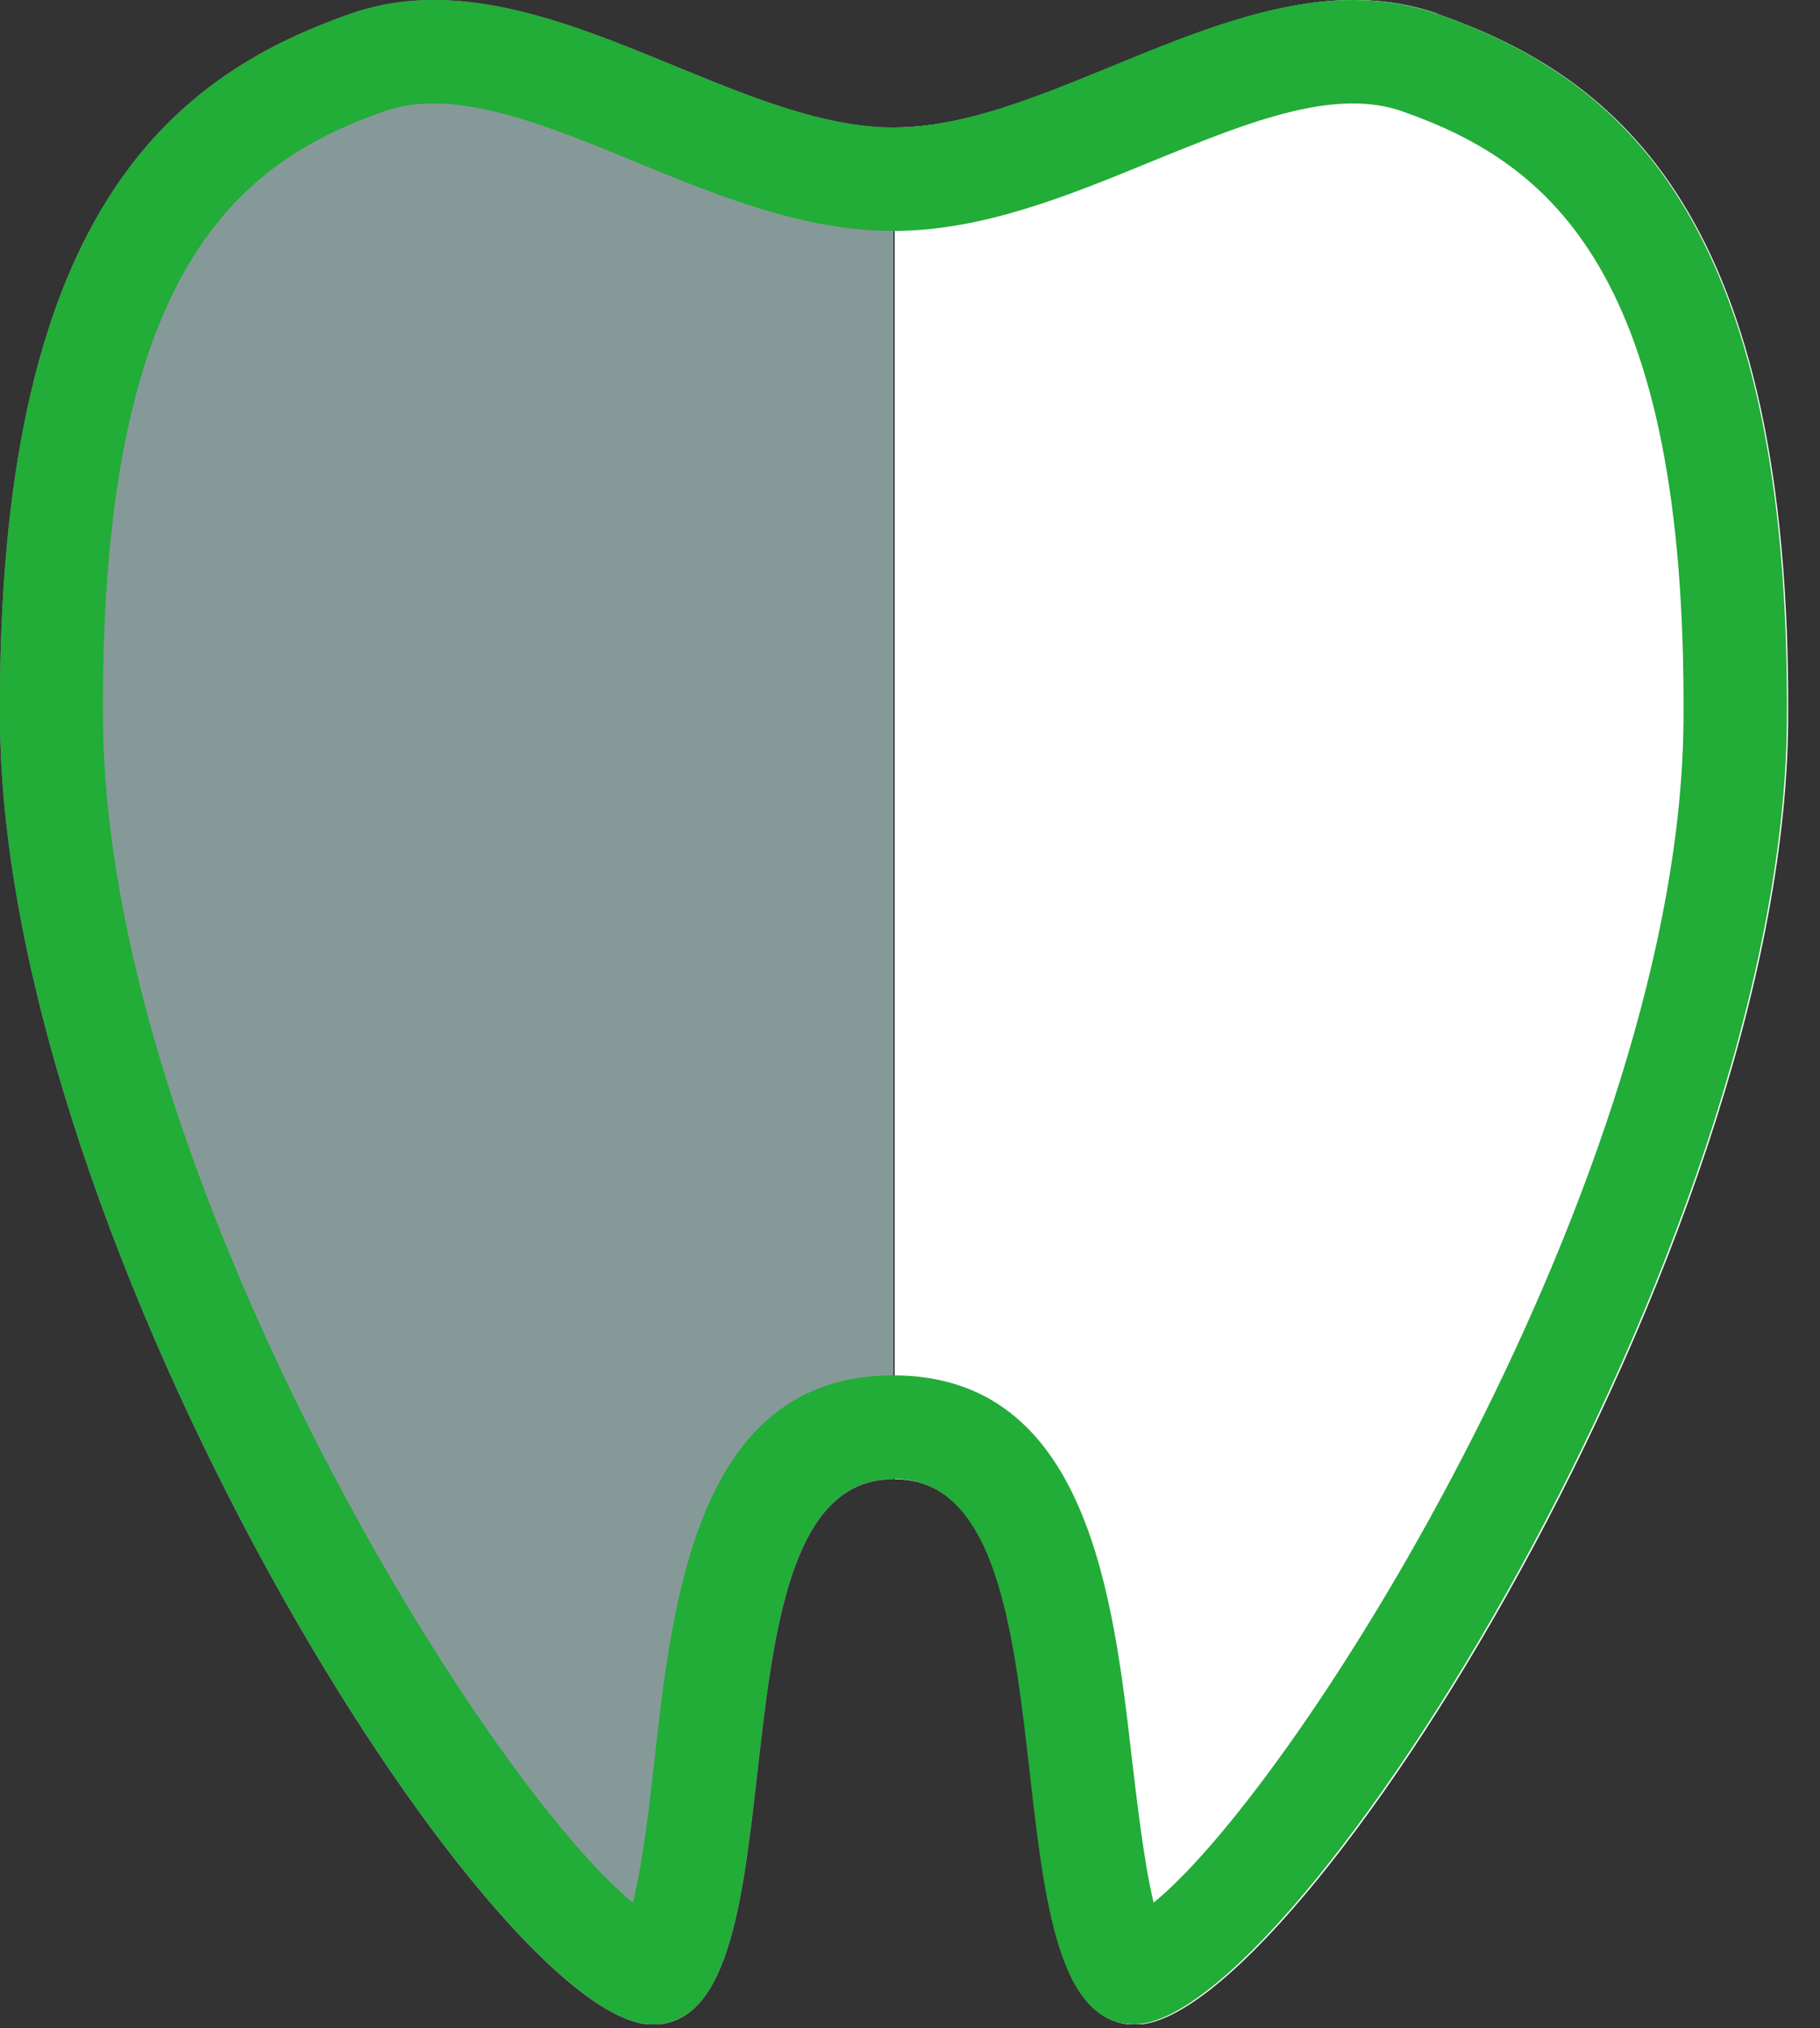 <svg width="44" height="49" viewBox="0 0 44 49" fill="none" xmlns="http://www.w3.org/2000/svg">
<rect x="0" y="0" width="44" height="49" fill="#333333" stroke="none"/>
<g clip-path="url(#clip0_1901_1010)">
<path d="M34.75 0.33C30.37 -1.2 25.66 3.08 21.63 3.08V35.74C26.36 35.74 23.58 48.92 27.45 48.92C31.32 48.92 43.13 30.18 43.23 17.44C43.32 5.22 39.13 1.87 34.76 0.34L34.75 0.33Z" fill="white"/>
<path opacity="0.6" d="M8.48 0.33C12.86 -1.2 17.57 3.08 21.6 3.08V35.74C16.87 35.74 19.65 48.92 15.78 48.92C11.92 48.92 0.1 30.18 0 17.44C-0.09 5.21 4.1 1.86 8.48 0.33Z" fill="#BDE0DC"/>
<path d="M32.71 2.5C33.14 2.5 33.53 2.56 33.9 2.69C37.48 3.94 40.78 6.59 40.7 17.41C40.62 28.39 31.49 43.03 27.89 45.97C27.66 45.02 27.49 43.54 27.37 42.54C26.92 38.61 26.31 33.23 21.59 33.23C16.87 33.23 16.26 38.61 15.82 42.54C15.71 43.54 15.54 45.03 15.3 45.97C11.7 43.03 2.58 28.39 2.49 17.41C2.41 6.58 5.71 3.94 9.29 2.69C9.66 2.56 10.04 2.5 10.48 2.5C11.92 2.5 13.59 3.18 15.36 3.91C17.36 4.73 19.43 5.58 21.59 5.58C23.75 5.58 25.82 4.73 27.82 3.91C29.59 3.19 31.26 2.5 32.7 2.5M32.71 0C28.93 0 25.02 3.08 21.6 3.08C18.18 3.08 14.27 0 10.49 0C9.81 0 9.14 0.1 8.48 0.33C4.1 1.86 -0.09 5.21 0 17.43C0.1 30.17 11.92 48.91 15.78 48.91C19.64 48.91 16.87 35.73 21.6 35.73C26.33 35.73 23.56 48.91 27.42 48.91C31.28 48.91 43.1 30.17 43.2 17.43C43.29 5.21 39.1 1.86 34.73 0.33C34.06 0.1 33.39 0 32.71 0Z" fill="#22AC38"/>
</g>
<defs>
<clipPath id="clip0_1901_1010">
<rect width="43.23" height="48.91" fill="white"/>
</clipPath>
</defs>
</svg>
